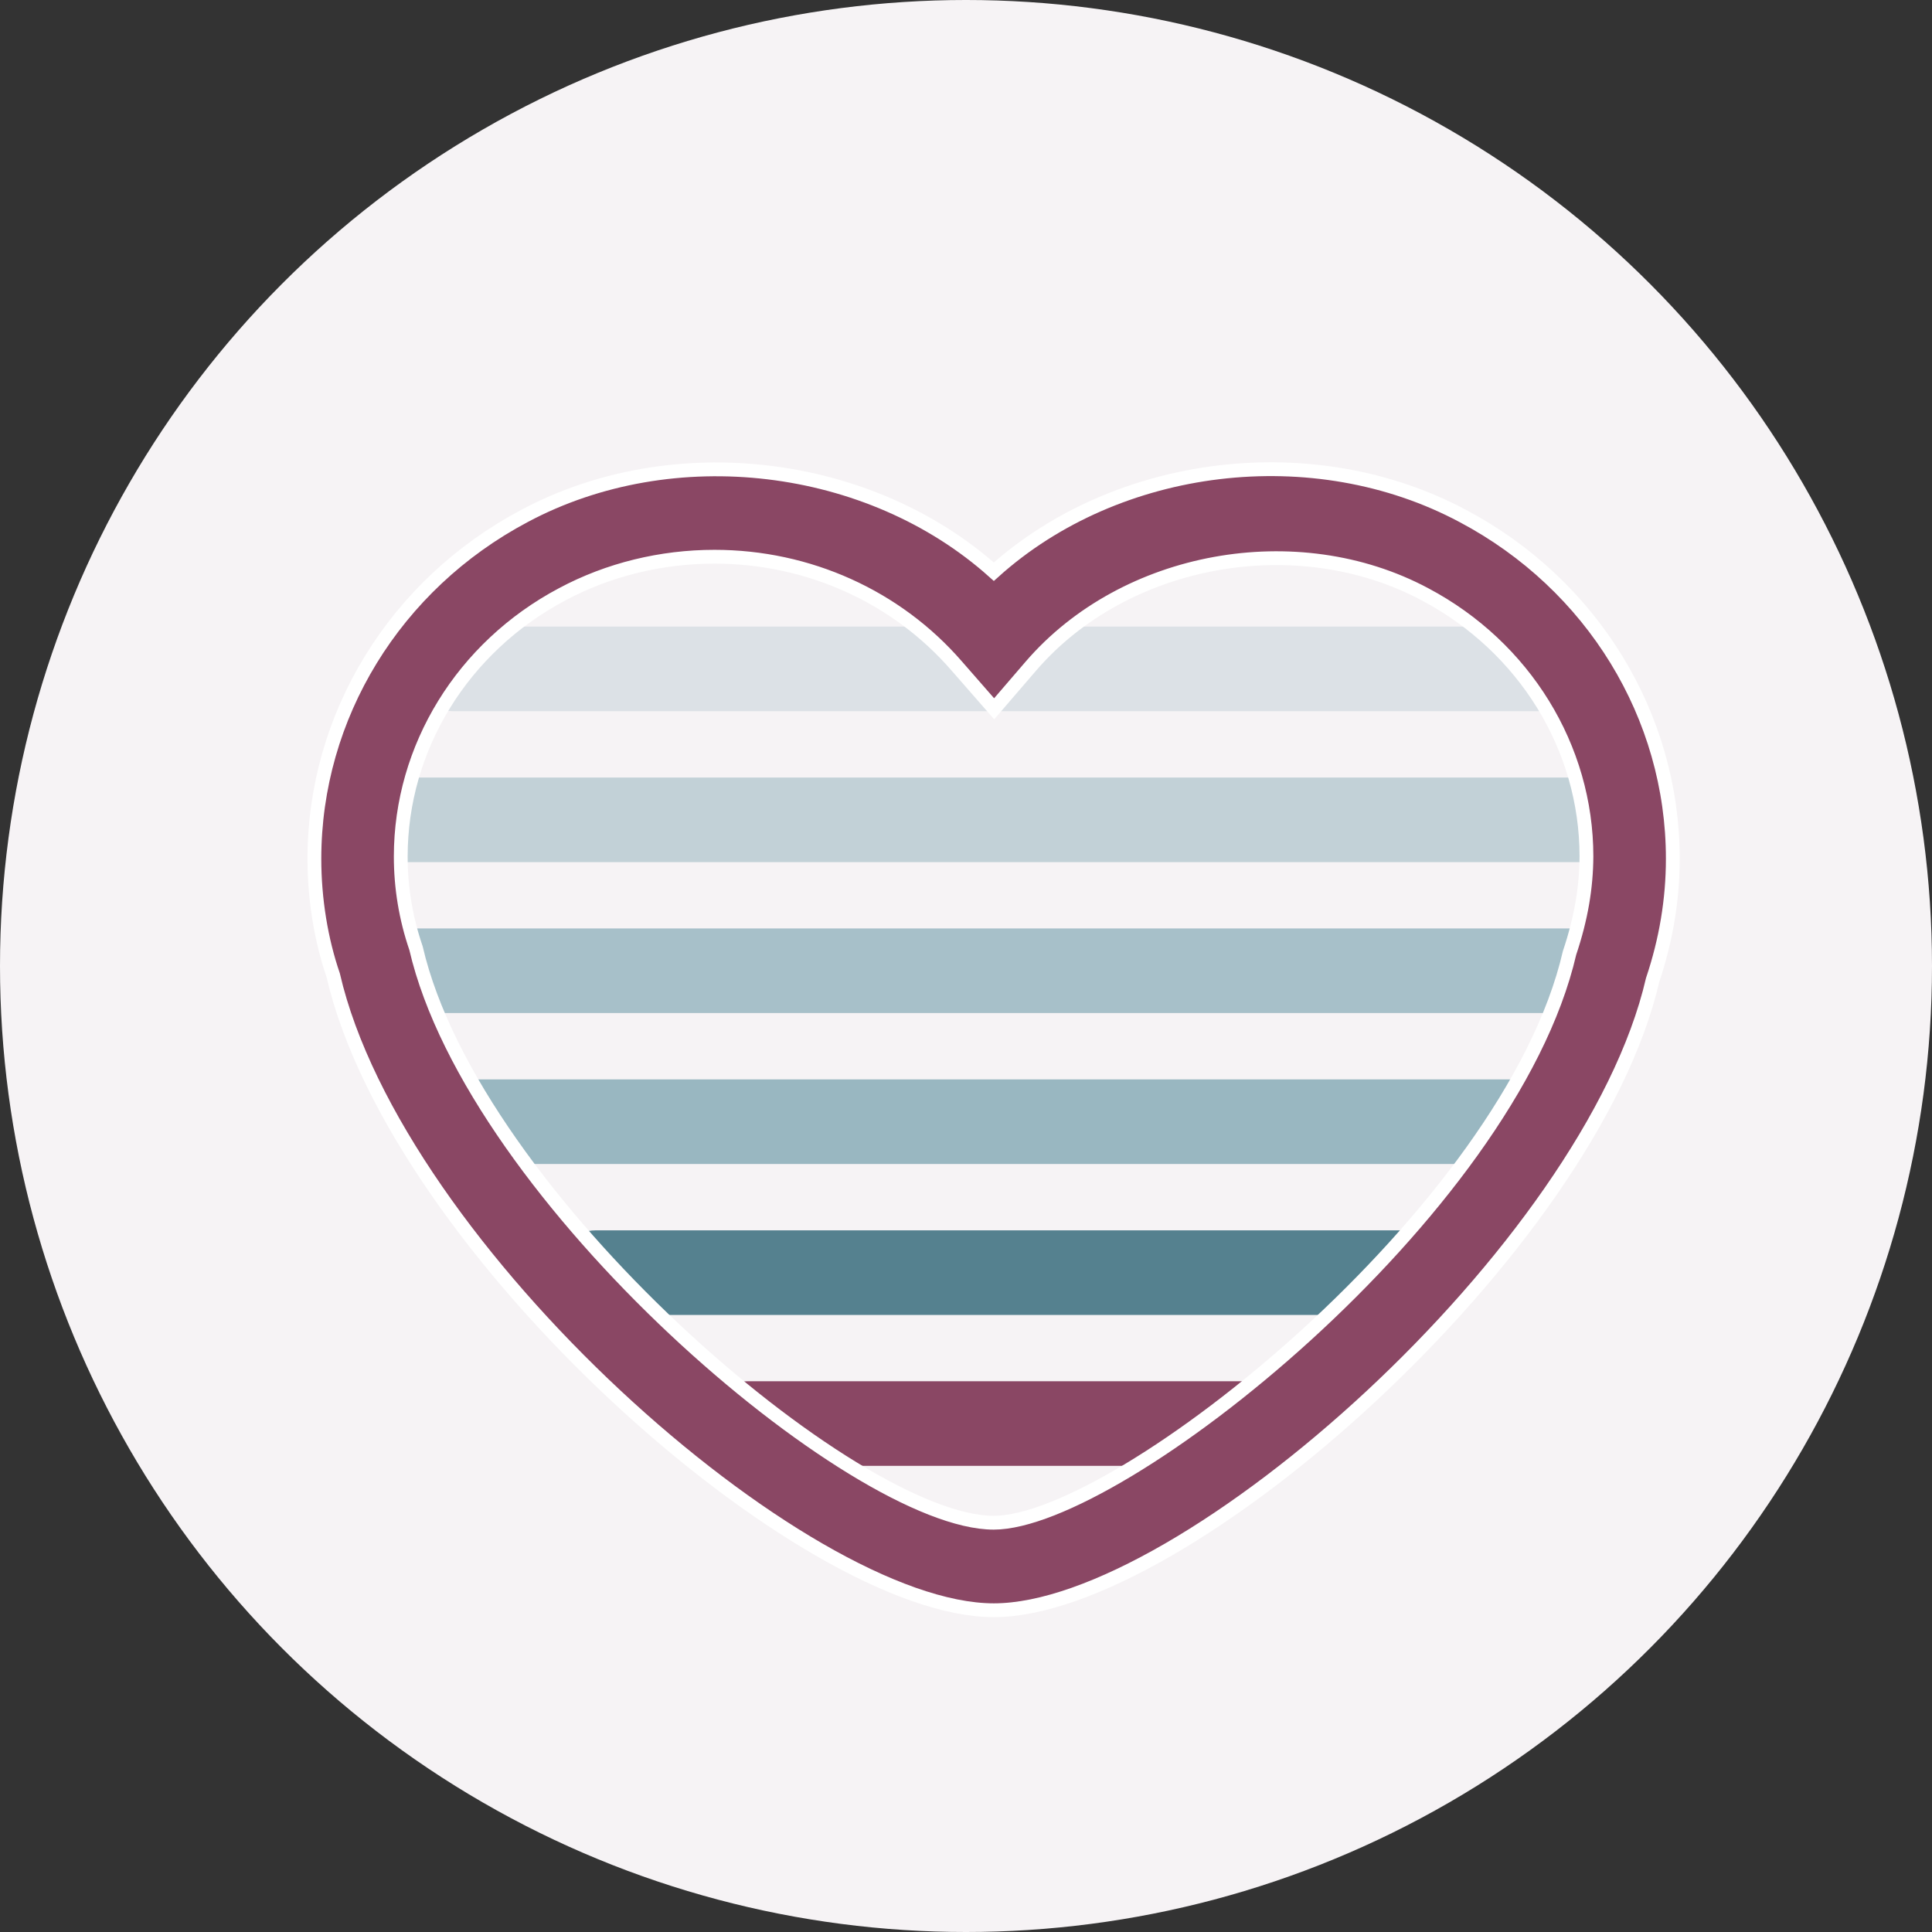 <svg width="70" height="70" viewBox="0 0 70 70" fill="none" xmlns="http://www.w3.org/2000/svg">
<rect x="0" y="0" width="70" height="70" fill="#333333" stroke="none"/>
<circle cx="35" cy="35" r="35" fill="#F6F3F5"/>
<path d="M46.465 53.111V50.046H27.067C26.216 50.046 25.534 50.733 25.534 51.578C25.534 52.421 26.216 53.111 27.067 53.111H46.465Z" fill="#8A4764"/>
<path d="M51.934 47.642V44.577H21.598C20.747 44.577 20.066 45.264 20.066 46.109C20.066 46.952 20.747 47.642 21.598 47.642L51.934 47.642Z" fill="#55818F"/>
<path d="M56.309 42.173V39.109L17.223 39.109C16.372 39.109 15.691 39.795 15.691 40.64C15.691 41.483 16.372 42.173 17.223 42.173L56.309 42.173Z" fill="#739EAB" fill-opacity="0.7"/>
<path d="M58.496 36.705V33.64L15.035 33.64C14.185 33.64 13.503 34.327 13.503 35.172C13.503 36.014 14.185 36.705 15.035 36.705L58.496 36.705Z" fill="#739EAB" fill-opacity="0.6"/>
<path d="M58.77 31.236V28.171L14.762 28.171C13.912 28.171 13.23 28.858 13.23 29.703C13.23 30.546 13.912 31.236 14.762 31.236L58.77 31.236Z" fill="#739EAB" fill-opacity="0.4"/>
<path d="M57.129 25.767V22.702L16.403 22.702C15.552 22.702 14.87 23.389 14.87 24.234C14.87 25.077 15.552 25.767 16.403 25.767L57.129 25.767Z" fill="#739EAB" fill-opacity="0.2"/>
<path fill-rule="evenodd" clip-rule="evenodd" d="M53.002 18.696C47.604 15.811 40.483 16.687 36.008 20.714C31.512 16.69 24.379 15.823 18.999 18.696C14.309 21.183 11.391 25.944 11.391 31.115C11.391 32.595 11.637 34.066 12.072 35.333C14.367 45.268 29.102 58.342 36.008 58.342C42.899 58.342 57.623 45.267 59.879 35.502C60.363 34.064 60.609 32.597 60.609 31.113C60.61 25.944 57.694 21.181 53.002 18.696ZM56.868 34.525C54.697 43.926 40.548 55.171 36.004 55.171C30.947 55.171 17.167 43.391 15.073 34.354C14.699 33.264 14.52 32.148 14.52 31.032C14.52 27.09 16.76 23.447 20.366 21.534C22.045 20.635 23.956 20.171 25.887 20.171C29.285 20.171 32.485 21.613 34.667 24.133L36.02 25.681L37.352 24.133C40.75 20.189 46.993 19.055 51.633 21.534C55.24 23.447 57.48 27.09 57.48 31.032C57.473 32.147 57.292 33.262 56.868 34.525Z" fill="#8A4764" stroke="white" stroke-width="0.5"/>
</svg>
